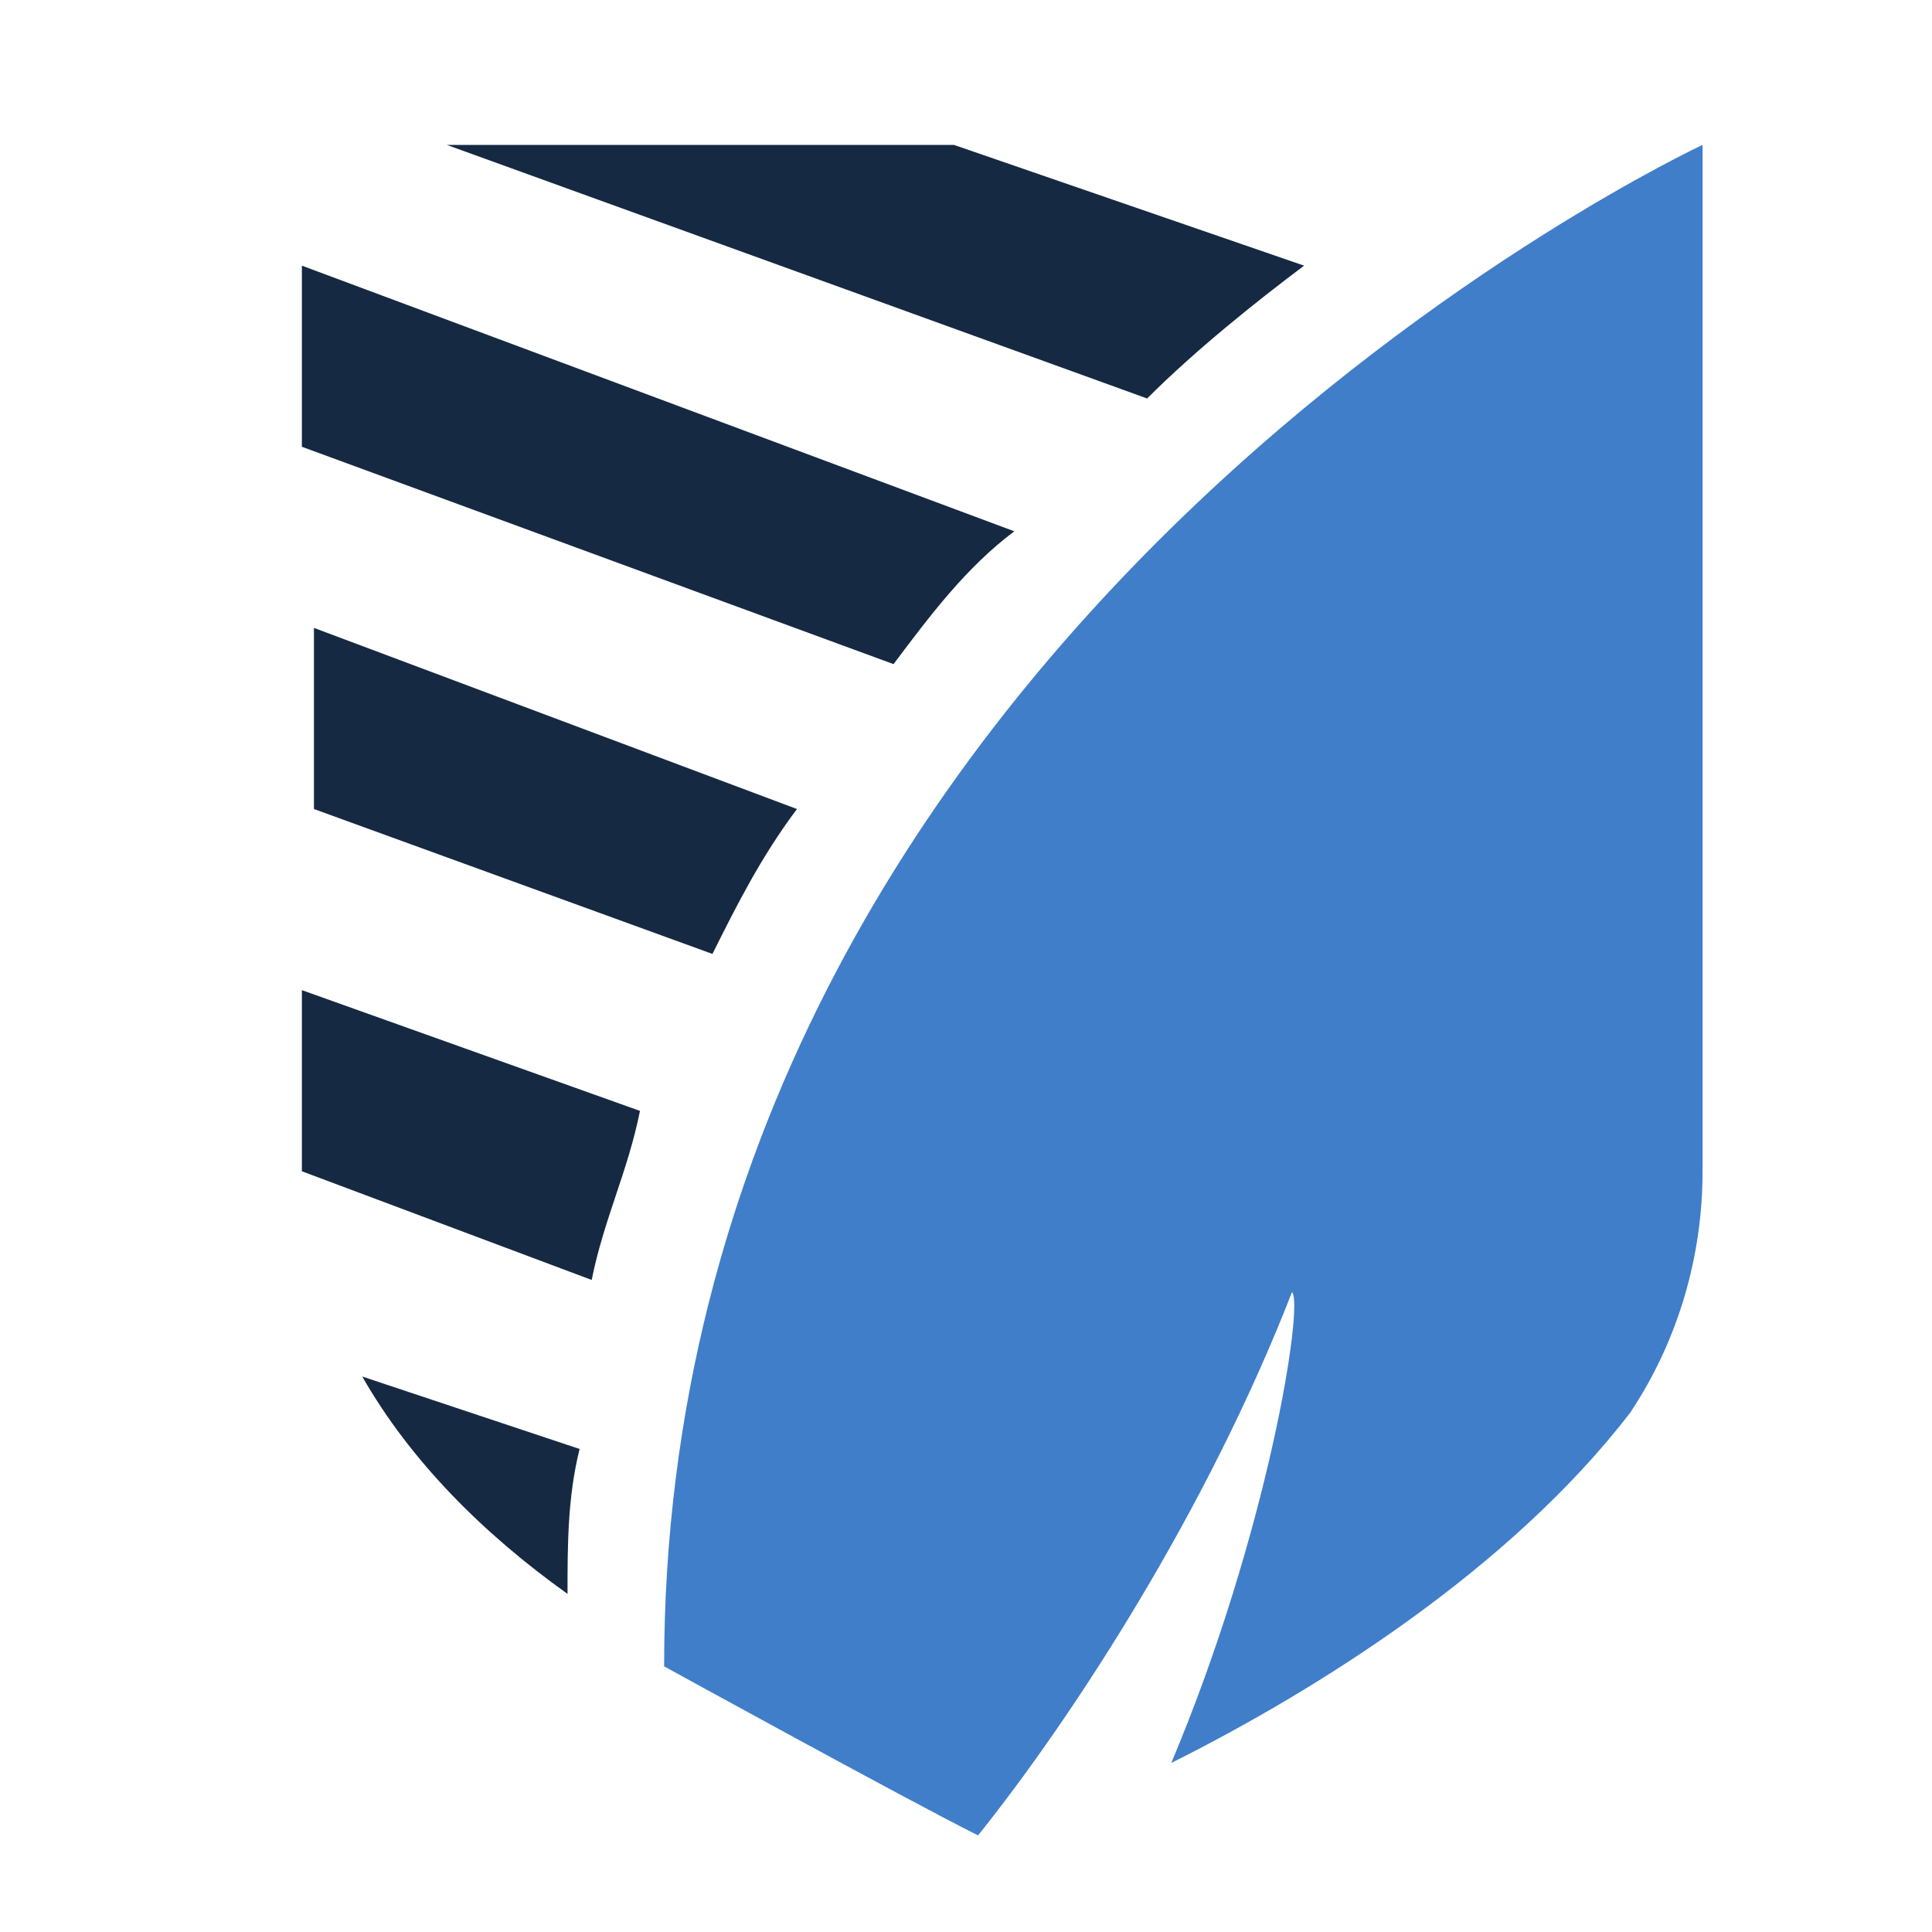 <?xml version="1.0" encoding="UTF-8"?> <svg xmlns="http://www.w3.org/2000/svg" xmlns:xlink="http://www.w3.org/1999/xlink" version="1.1" id="schild" x="0px" y="0px" viewBox="0 0 16 16" style="enable-background:new 0 0 16 16;" xml:space="preserve"> <style type="text/css"> .st0{fill:#152943;} .st1{fill:#407EC9;} </style> <path id="Path_51" class="st0" d="M3,11.4c0.4,0.7,1,1.3,1.7,1.8c0-0.4,0-0.8,0.1-1.2L3,11.4z"></path> <path id="Path_52" class="st0" d="M5.3,9.2l-2.8-1v1.5l2.4,0.9C5,10.1,5.2,9.7,5.3,9.2z"></path> <path id="Path_53" class="st0" d="M6.6,6.7l-4-1.5v1.5l3.3,1.2C6.1,7.5,6.3,7.1,6.6,6.7z"></path> <path id="Path_54" class="st0" d="M8.4,4.4L2.5,2.2v1.5l4.9,1.8C7.7,5.1,8,4.7,8.4,4.4z"></path> <path id="Path_55" class="st0" d="M10.8,2.2l-2.9-1H3.7l5.8,2.1C9.9,2.9,10.4,2.5,10.8,2.2z"></path> <path id="Path_56" class="st1" d="M5.5,13.8c0,0,2,1.1,2.6,1.4c0.8-1,1.9-2.7,2.6-4.5c0.1,0.1-0.2,2-1,3.9c1.2-0.6,2.8-1.6,3.8-2.9 c0.4-0.6,0.6-1.3,0.6-2V1.2C14.1,1.2,5.5,5.2,5.5,13.8z"></path> </svg> 